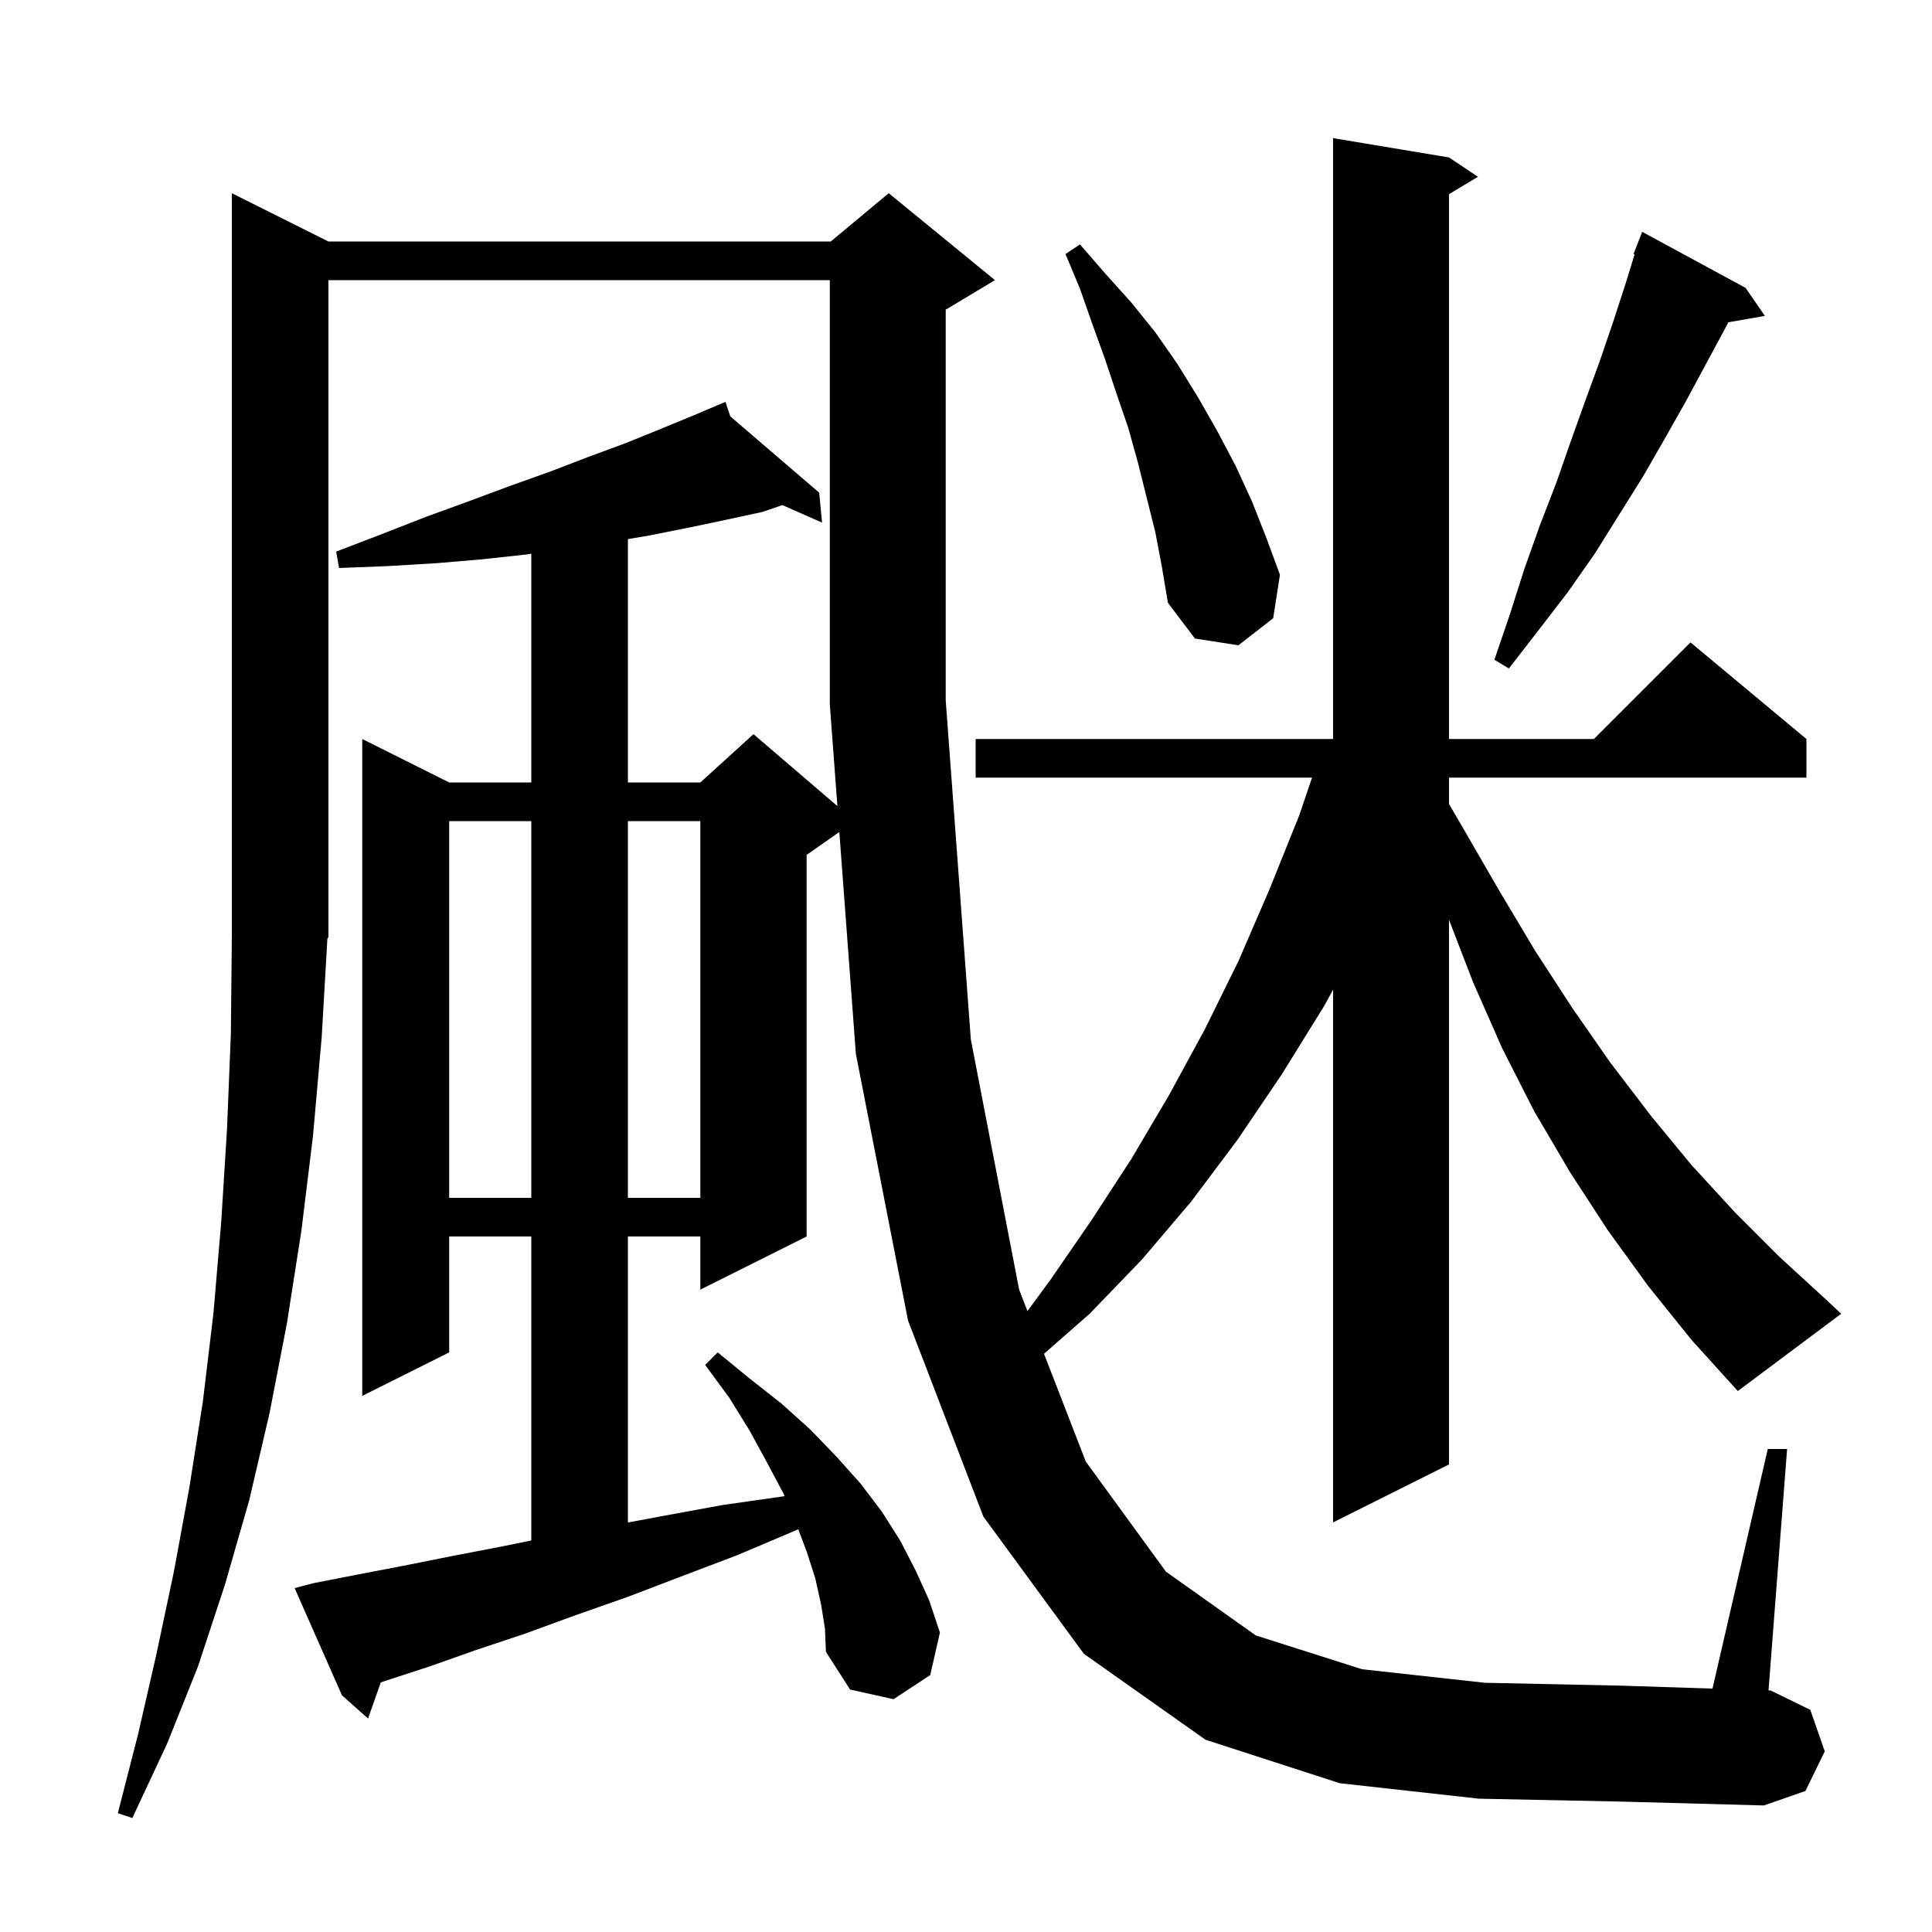 <svg xmlns="http://www.w3.org/2000/svg" xmlns:xlink="http://www.w3.org/1999/xlink" version="1.1" baseProfile="full" viewBox="0 0 200 200" width="200" height="200">
<g fill="black">
<path d="M 153.1 186.2 L 138.7 184.6 L 124.8 180.1 L 112.2 171.2 L 101.8 157.0 L 94.0 136.7 L 88.6 109.1 L 86.887 86.129 L 83.5 88.5 L 83.5 128.0 L 72.5 133.5 L 72.5 128.0 L 65.0 128.0 L 65.0 157.608 L 68.8 156.9 L 74.8 155.8 L 81.1 154.9 L 81.22 154.885 L 81.1 154.6 L 79.4 151.4 L 77.6 148.1 L 75.5 144.7 L 73.0 141.3 L 74.3 140.0 L 77.6 142.7 L 80.9 145.3 L 83.9 148.0 L 86.6 150.8 L 89.1 153.6 L 91.3 156.5 L 93.2 159.5 L 94.8 162.6 L 96.2 165.7 L 97.3 169.0 L 96.3 173.4 L 92.5 175.9 L 88.0 174.9 L 85.5 171.0 L 85.4 168.6 L 85.0 166.1 L 84.4 163.4 L 83.5 160.6 L 82.63 158.306 L 82.2 158.5 L 76.3 161.0 L 70.5 163.2 L 65.0 165.3 L 59.6 167.2 L 54.4 169.1 L 49.3 170.8 L 44.5 172.5 L 39.9 174.0 L 39.42 174.16 L 38.1 177.9 L 35.4 175.5 L 30.5 164.4 L 32.4 163.9 L 37.0 163.0 L 41.7 162.1 L 46.7 161.1 L 51.9 160.1 L 55.0 159.469 L 55.0 128.0 L 46.5 128.0 L 46.5 140.0 L 37.5 144.5 L 37.5 76.5 L 46.5 81.0 L 55.0 81.0 L 55.0 57.322 L 54.5 57.4 L 49.9 57.9 L 45.2 58.3 L 40.2 58.6 L 35.1 58.8 L 34.8 57.1 L 39.5 55.3 L 44.1 53.5 L 48.5 51.9 L 52.8 50.3 L 57.0 48.8 L 60.9 47.3 L 64.7 45.9 L 68.4 44.4 L 71.8 43.0 L 74.229 41.969 L 74.2 41.9 L 74.264 41.955 L 75.1 41.6 L 75.601 43.103 L 84.8 51.0 L 85.1 54.1 L 80.996 52.289 L 78.9 53.0 L 75.2 53.8 L 71.4 54.6 L 67.4 55.4 L 65.0 55.81 L 65.0 81.0 L 72.5 81.0 L 78.0 76.0 L 86.687 83.446 L 85.9 72.9 L 85.9 29.0 L 34.0 29.0 L 34.0 97.0 L 33.891 97.164 L 33.3 107.4 L 32.4 117.6 L 31.2 127.4 L 29.7 137.0 L 27.9 146.3 L 25.8 155.3 L 23.3 164.0 L 20.5 172.5 L 17.3 180.5 L 13.7 188.2 L 12.2 187.7 L 14.3 179.5 L 16.2 171.2 L 18.0 162.7 L 19.6 154.0 L 21.0 145.1 L 22.1 135.9 L 22.9 126.5 L 23.5 116.9 L 23.9 107.0 L 24.0 96.9 L 24.0 20.0 L 34.0 25.0 L 86.0 25.0 L 92.0 20.0 L 103.0 29.0 L 98.0 32.0 L 97.9 32.042 L 97.9 72.5 L 100.5 107.6 L 105.5 133.5 L 106.362 135.724 L 108.8 132.4 L 113.0 126.3 L 117.1 120.0 L 121.0 113.4 L 124.7 106.6 L 128.2 99.5 L 131.4 92.1 L 134.5 84.4 L 135.822 80.5 L 101.0 80.5 L 101.0 76.5 L 138.0 76.5 L 138.0 14.3 L 150.0 16.3 L 153.0 18.3 L 150.0 20.1 L 150.0 76.5 L 165.0 76.5 L 175.0 66.5 L 187.0 76.5 L 187.0 80.5 L 150.0 80.5 L 150.0 83.223 L 151.5 85.8 L 155.2 92.2 L 158.9 98.4 L 162.8 104.4 L 166.7 110.0 L 170.9 115.5 L 175.1 120.6 L 179.6 125.5 L 184.2 130.1 L 189.0 134.5 L 190.6 136.0 L 179.9 144.0 L 175.1 138.7 L 170.6 133.1 L 166.4 127.3 L 162.5 121.3 L 158.8 115.0 L 155.5 108.5 L 152.5 101.7 L 150.0 95.219 L 150.0 151.6 L 138.0 157.6 L 138.0 102.454 L 137.1 104.1 L 132.7 111.2 L 128.1 118.0 L 123.3 124.4 L 118.2 130.4 L 112.8 136.0 L 108.076 140.144 L 112.4 151.3 L 120.7 162.7 L 130.0 169.3 L 141.0 172.8 L 153.7 174.2 L 167.9 174.5 L 177.276 174.804 L 183.0 150.0 L 185.0 150.0 L 183.077 174.993 L 183.3 175.0 L 187.4 177.0 L 188.9 181.3 L 186.9 185.4 L 182.6 186.9 L 167.8 186.5 Z M 46.5 85.0 L 46.5 124.0 L 55.0 124.0 L 55.0 85.0 Z M 65.0 85.0 L 65.0 124.0 L 72.5 124.0 L 72.5 85.0 Z M 180.7 29.8 L 182.7 32.7 L 178.918 33.363 L 178.8 33.6 L 174.6 41.4 L 172.4 45.3 L 170.1 49.3 L 165.1 57.3 L 162.3 61.3 L 159.3 65.2 L 156.2 69.2 L 154.7 68.3 L 156.3 63.6 L 157.8 58.9 L 159.4 54.4 L 161.1 50.0 L 162.6 45.7 L 164.1 41.5 L 165.6 37.4 L 167.0 33.3 L 168.3 29.3 L 169.213 26.334 L 169.1 26.3 L 170.0 24.0 Z M 119.6 55.1 L 117.8 47.9 L 116.8 44.3 L 115.6 40.8 L 114.4 37.2 L 113.1 33.6 L 111.8 29.9 L 110.3 26.3 L 111.8 25.3 L 114.4 28.3 L 117.1 31.3 L 119.6 34.4 L 121.9 37.7 L 124.0 41.1 L 126.0 44.6 L 127.9 48.2 L 129.6 51.9 L 131.1 55.7 L 132.5 59.5 L 131.8 64.0 L 128.2 66.8 L 123.7 66.1 L 120.9 62.4 L 120.3 58.8 Z " />
</g>
</svg>

